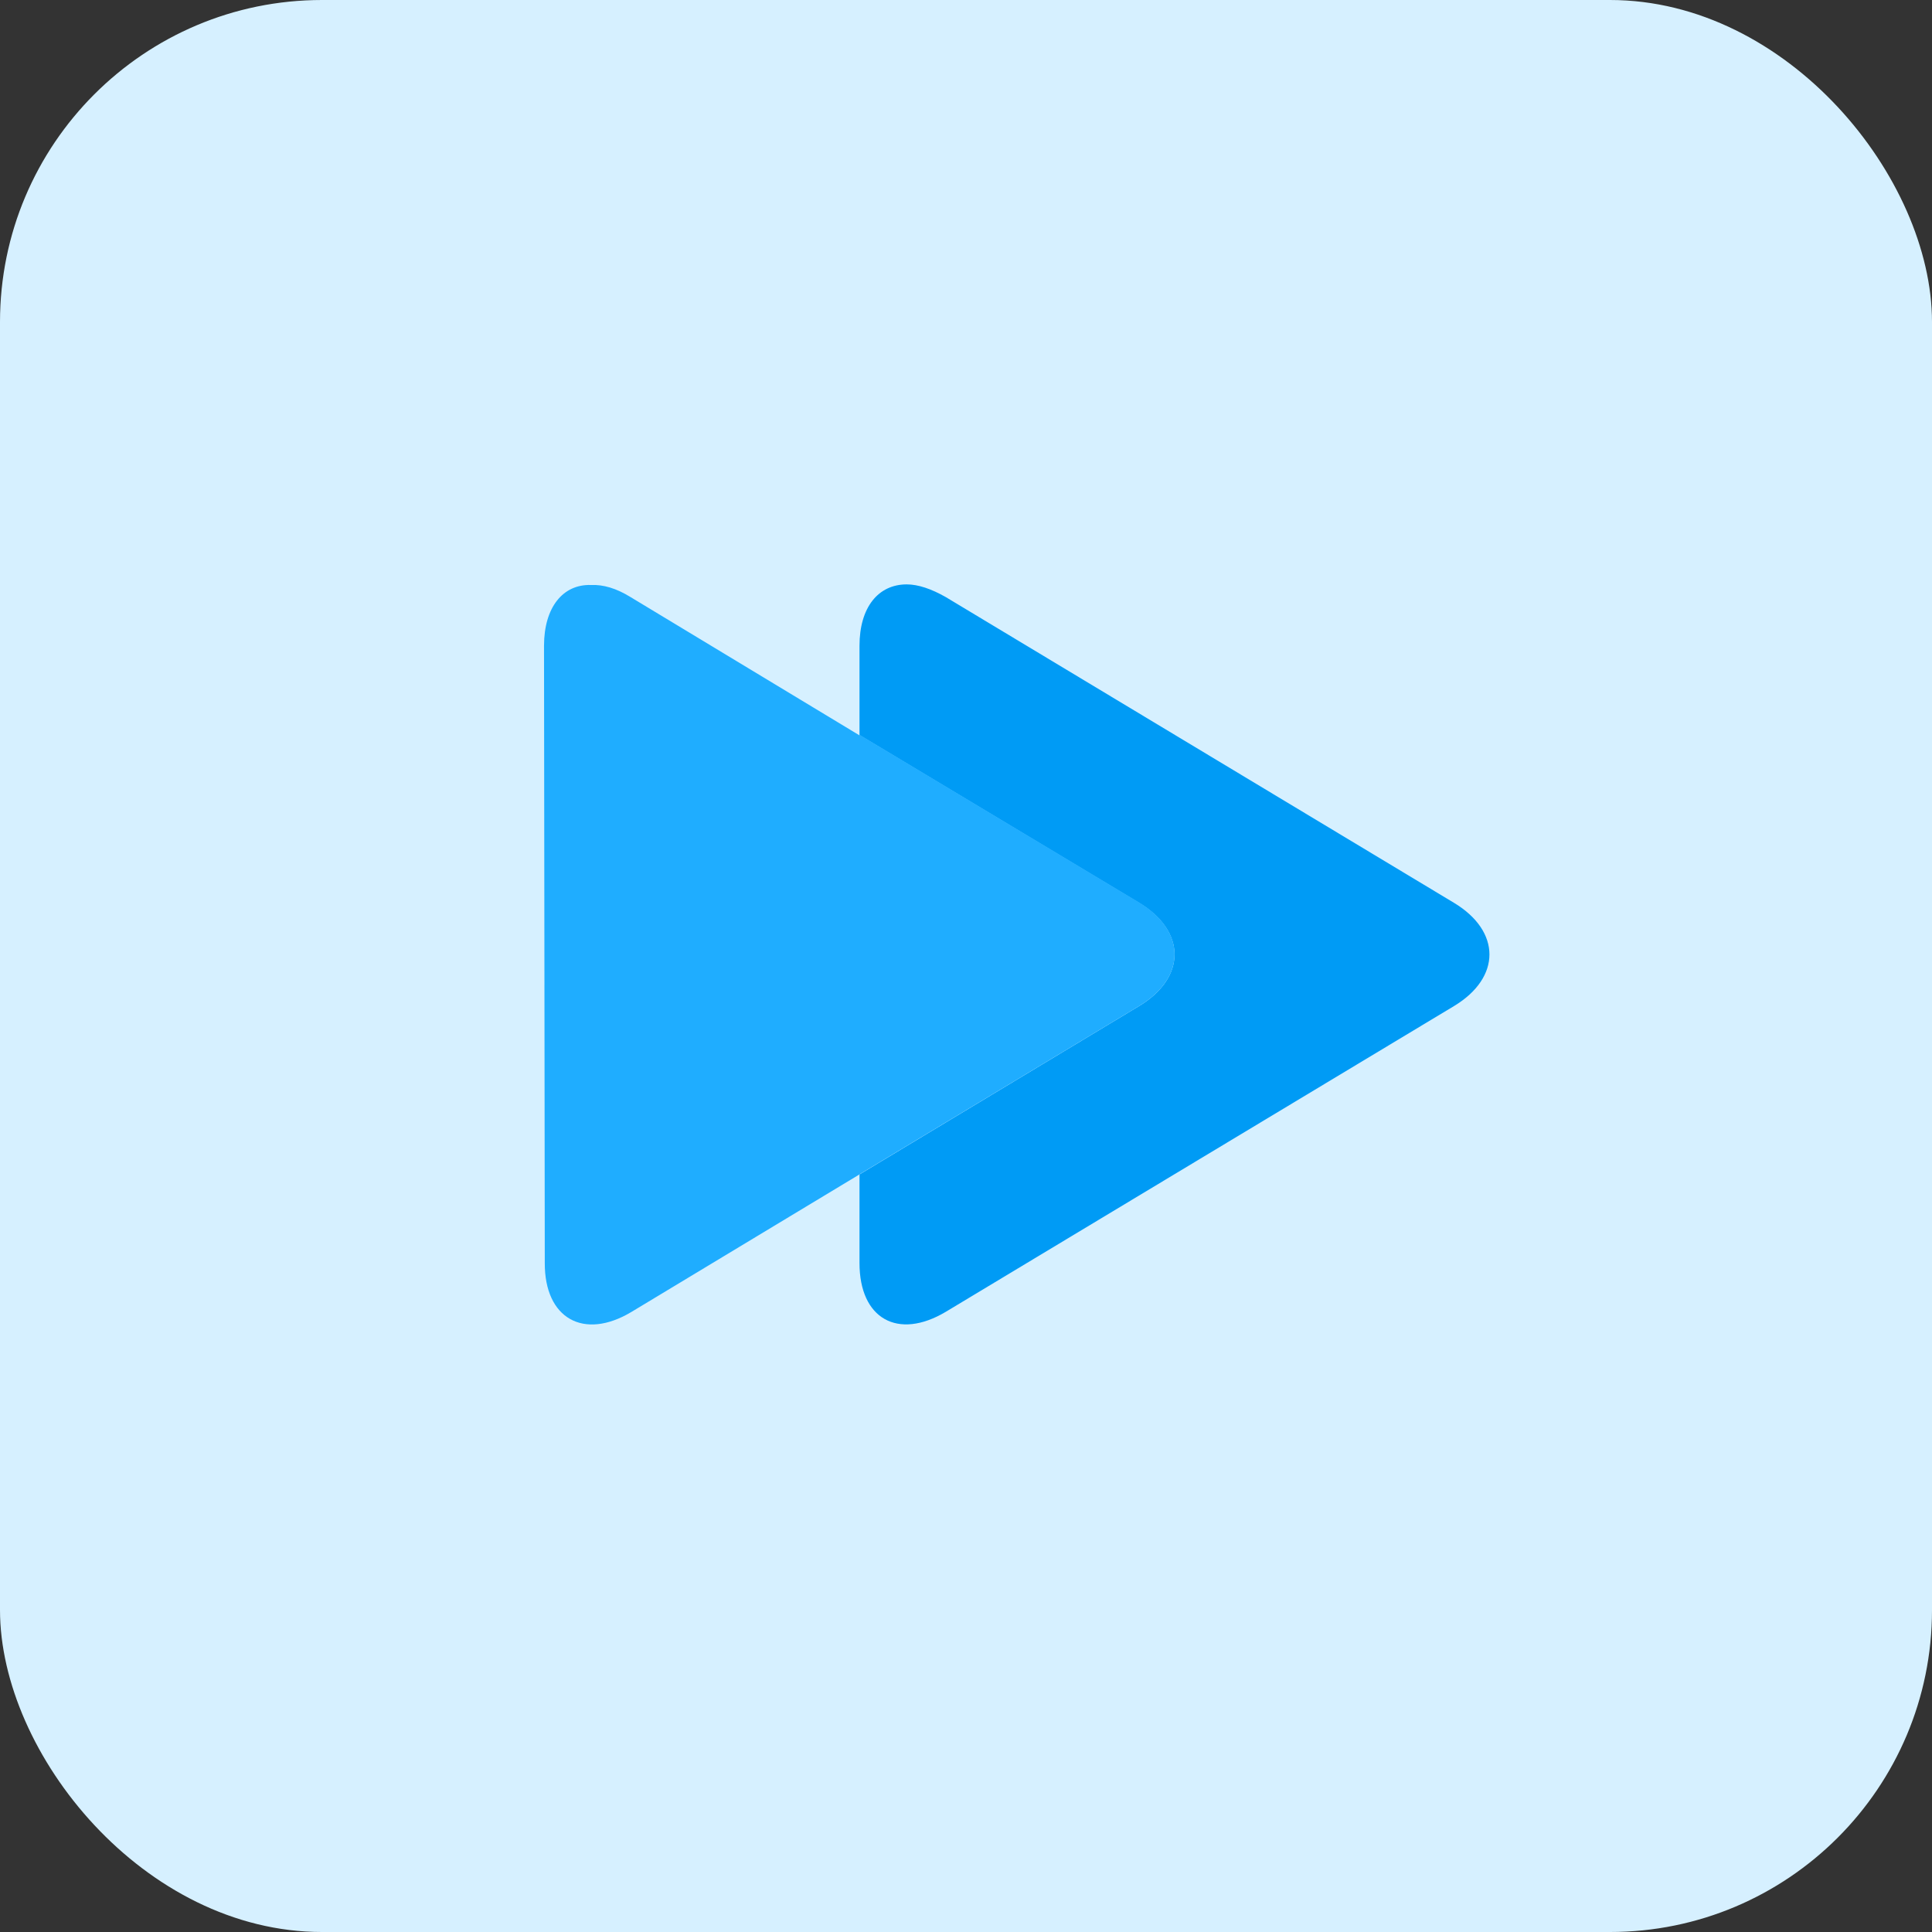 <?xml version="1.0" encoding="UTF-8"?> <svg xmlns="http://www.w3.org/2000/svg" width="48" height="48" viewBox="0 0 48 48" fill="none"><rect x="0" y="0" width="48" height="48" fill="#333333" stroke="none"/><rect width="48" height="48" rx="8" fill="#D6F0FF"></rect><g clip-path="url(#clip0_884_11)"><path d="M21.354 16.045V18.263L28.301 22.431C29.474 23.139 29.474 24.287 28.301 24.995L21.354 29.179V31.381C21.354 32.765 22.308 33.3 23.497 32.592L36.125 24.995C37.298 24.287 37.298 23.139 36.125 22.431L23.497 14.834C23.137 14.629 22.809 14.519 22.527 14.519C21.823 14.519 21.354 15.085 21.354 16.045Z" fill="#009BF5"></path><path d="M13.516 16.041L13.535 31.375C13.527 32.758 14.503 33.306 15.689 32.594L21.357 29.176C21.357 29.176 21.989 27.469 21.988 23.732C21.995 20.026 21.349 18.267 21.349 18.267L15.659 14.83C15.31 14.616 14.99 14.521 14.681 14.534C13.989 14.513 13.518 15.083 13.516 16.041Z" fill="#1FADFF"></path><path d="M21.346 29.18L28.303 24.993C29.476 24.287 29.475 23.133 28.299 22.42L21.351 18.253L21.346 29.18Z" fill="#1FADFF"></path></g><defs><clipPath id="clip0_884_11"><rect width="24" height="21" fill="white" transform="translate(13 14)"></rect></clipPath></defs></svg> 